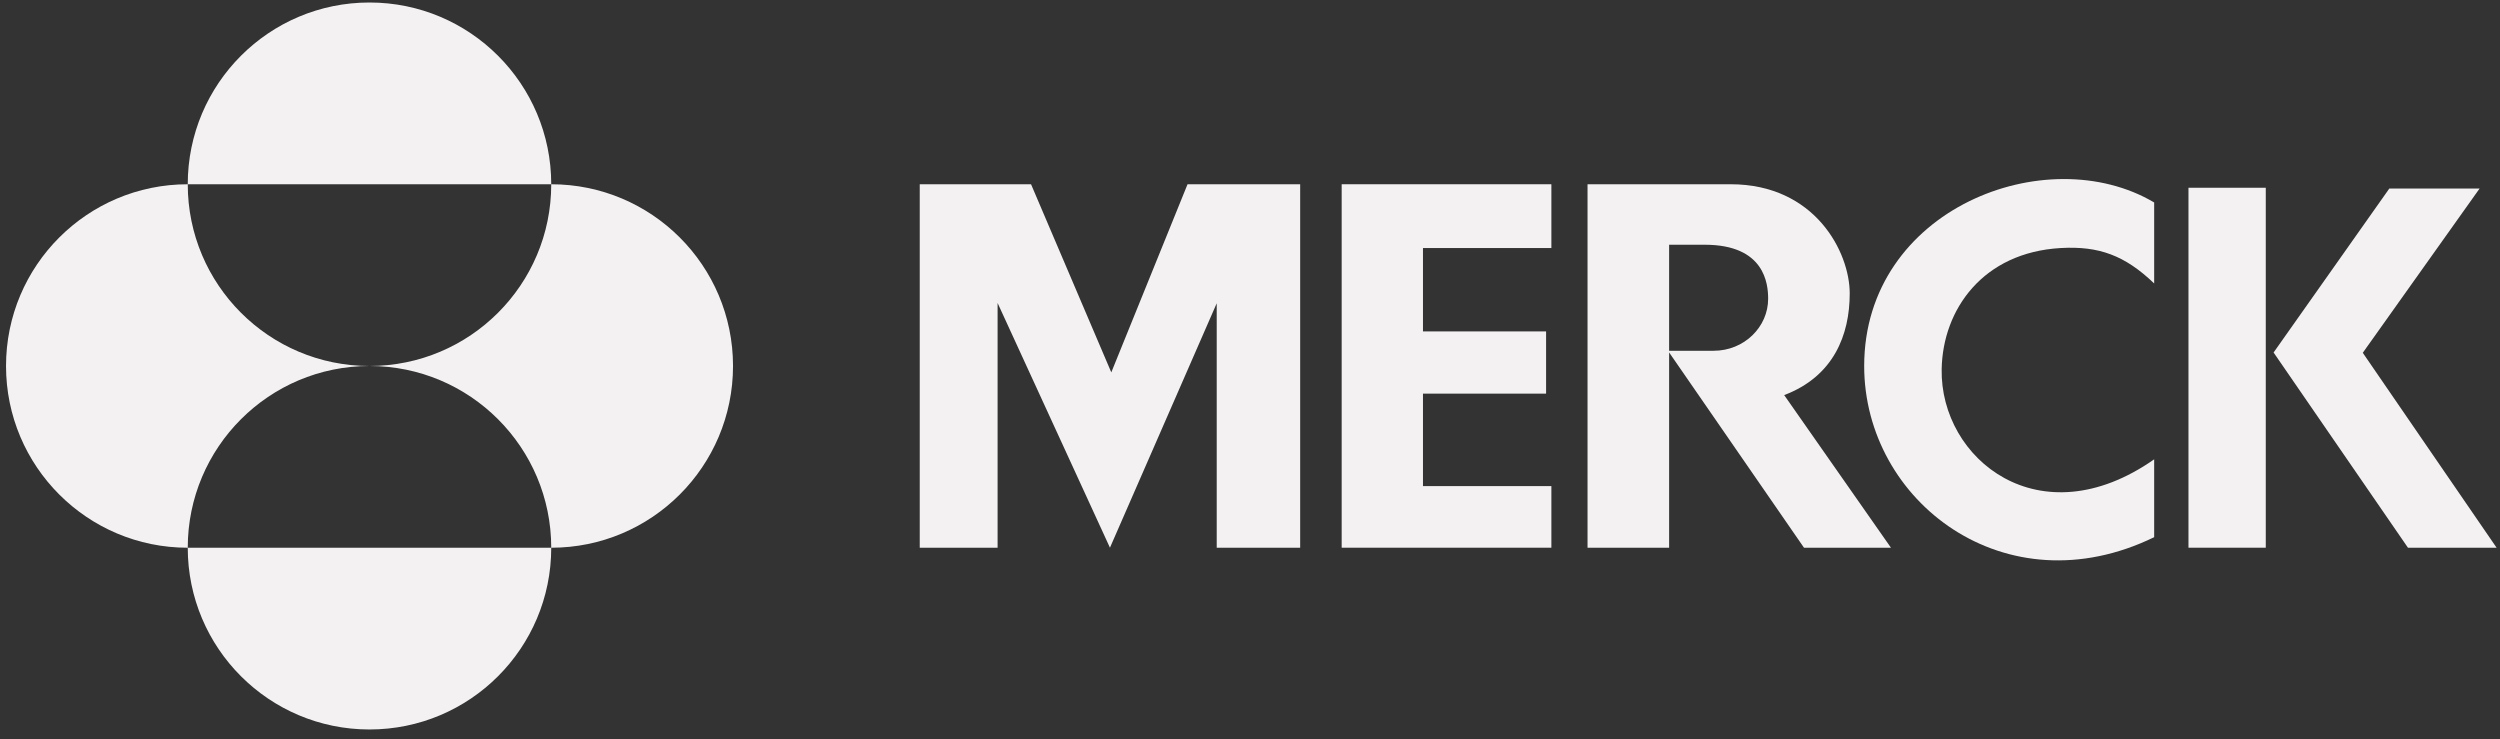<svg width="159" height="47" viewBox="0 0 159 47" fill="none" xmlns="http://www.w3.org/2000/svg">
<rect x="0" y="0" width="159" height="47" fill="#333333" stroke="none"/>
<path d="M75.528 11.718H82.691V34.834H77.383V19.289L70.593 34.834L63.447 19.27V34.834H58.495V11.718H65.574L70.678 23.683L75.528 11.718Z" fill="#F3F1F1"/>
<path d="M85.33 11.718V34.834H98.668V30.916H90.501V25.035H98.331V21.078H90.501V15.775H98.668V11.718H85.33Z" fill="#F3F1F1"/>
<path d="M118.562 23.28C118.562 31.885 127.542 38.771 137.005 34.165V29.213C129.724 34.314 123.386 29.201 123.49 23.478C123.56 19.674 126.117 16.057 131.061 15.775C133.492 15.637 135.139 16.241 137.005 18.027V12.877C130.167 8.825 118.562 13.285 118.562 23.28Z" fill="#F3F1F1"/>
<path d="M139.187 34.834H144.103V11.941H139.187V34.834Z" fill="#F3F1F1"/>
<path d="M150.273 22.438L157.702 11.991H151.96L144.6 22.419L153.145 34.834H158.783L150.273 22.438Z" fill="#F3F1F1"/>
<path d="M100.967 11.718V34.834H106.156V22.415L114.733 34.834H120.264L113.474 25.128C116.621 23.938 117.642 21.299 117.642 18.662C117.642 16.027 115.429 11.718 110.07 11.718H100.967ZM106.156 15.565H108.421C112.25 15.565 112.454 18.068 112.454 19.003C112.454 20.789 110.939 22.309 108.983 22.309H106.156V15.565Z" fill="#F3F1F1"/>
<path d="M11.941 11.719C11.941 5.334 17.117 0.159 23.5 0.159C29.886 0.159 35.059 5.334 35.059 11.719H11.941ZM11.941 34.836C11.941 28.453 17.117 23.277 23.5 23.277C17.117 23.277 11.941 18.103 11.941 11.719C5.558 11.719 0.383 16.893 0.383 23.277C0.383 29.662 5.558 34.836 11.941 34.836ZM11.941 34.836C11.941 41.221 17.117 46.395 23.5 46.395C29.886 46.395 35.059 41.221 35.059 34.836H11.941ZM23.5 23.277C29.886 23.277 35.059 28.453 35.059 34.836C41.444 34.836 46.62 29.662 46.62 23.277C46.62 16.893 41.444 11.719 35.059 11.719C35.059 18.103 29.886 23.277 23.5 23.277Z" fill="#F3F1F1"/>
</svg>
